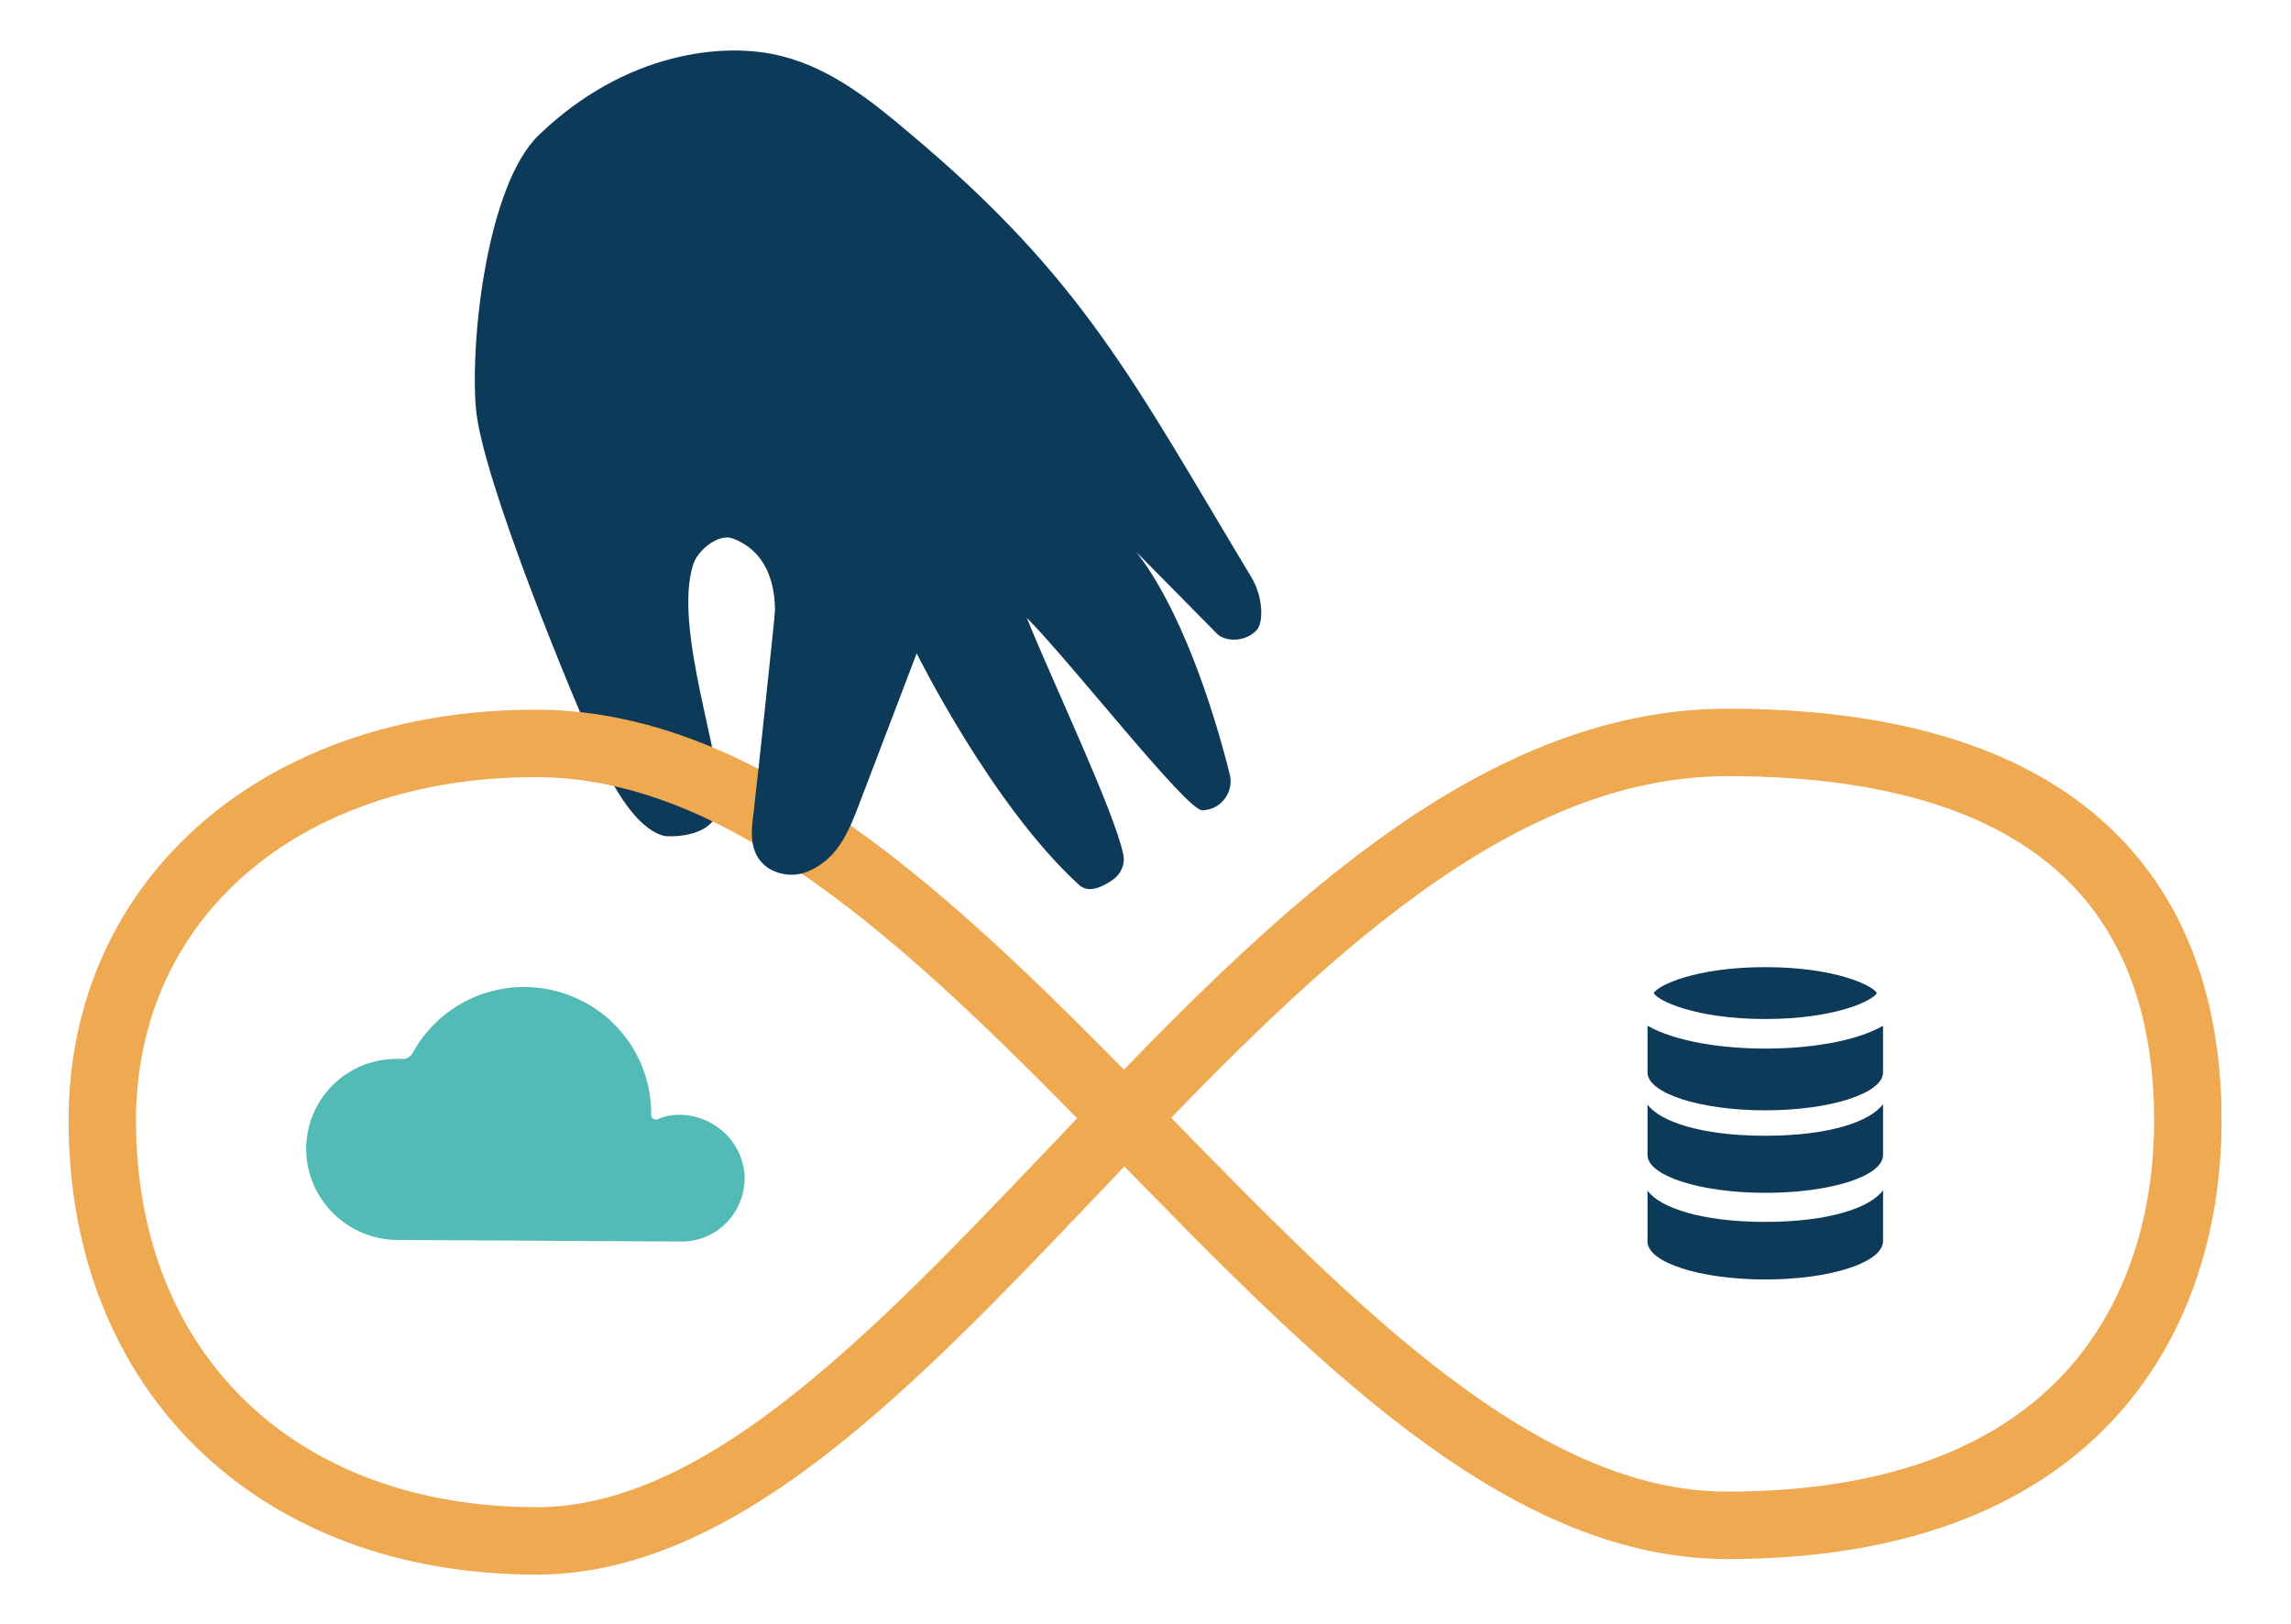 <?xml version="1.0" encoding="utf-8"?>
<!-- Generator: Adobe Illustrator 24.3.0, SVG Export Plug-In . SVG Version: 6.00 Build 0)  -->
<svg version="1.1" id="Ebene_1" xmlns="http://www.w3.org/2000/svg" xmlns:xlink="http://www.w3.org/1999/xlink" x="0px" y="0px"
	 viewBox="0 0 441.6 313" style="enable-background:new 0 0 441.6 313;" xml:space="preserve">
<style type="text/css">
	.st0{fill:#0E3A5A;}
	.st1{fill:#52BBB5;}
	.st2{fill:none;stroke:#EEA951;stroke-width:13;stroke-miterlimit:10;}
</style>
<g transform="translate(4323.42 712.478)">
	<path class="st0" d="M-4174.2-592.3c0,0,2-12.7-8-16.4c-2.7-1-6.7,2.2-7.6,5c-3.9,12.1,5.5,36.8,5.1,46c-0.3,5.2-5.8,6.5-9.9,6.4
		c-0.1,0-5.9,0.6-12.9-14.5c-5.2-11.3-23.1-54.5-24.2-68.1c-1.1-13.6,2.3-43.2,12.2-52.6c16.5-15.9,35.7-18.1,47-15.1
		c9.3,2.4,17,8.5,24.3,14.7c33.7,28.2,43.3,48,66,85.7c2.3,3.8,2.4,8.9,0.9,10.3c-2.5,2.4-6.1,1.9-7.4,0.7l-15.7-15.9
		c8.4,10.7,14.7,29.5,18,42.8c0.8,2.9-1,6-3.9,6.8c-0.5,0.1-0.9,0.2-1.4,0.2c-3.1-0.1-25-28.2-33.8-37.1
		c4.9,12.2,16.8,37.1,18.6,45.6c0.4,1.8-0.4,3.7-1.9,4.8c-2,1.4-4.7,2.8-6.6,1.1c-16.9-15.4-31.4-44.8-31.4-44.8"/>
	<g transform="translate(-4324.602 -572.89)">
		<path class="st1" d="M77.9,99.4c-9.6,0-17.4-7.6-17.7-17.1c-0.2-9.7,7.4-17.6,17.1-17.8c0.2,0,0.4,0,0.5,0c0.3,0,0.7,0,0.9,0
			c0.8,0.1,1.6-0.4,2-1.1c6.5-11.9,21.3-16.2,33.2-9.8c8,4.3,12.9,12.7,12.8,21.7l0,0c0,0.5,0.4,0.9,0.9,0.9c0.1,0,0.2,0,0.4-0.1
			c1.6-0.7,3.3-0.9,5-0.8c6.3,0.5,11.3,5.4,11.7,11.6c0.3,6.8-4.9,12.5-11.6,12.8l0,0c-0.2,0-0.5,0-0.7,0L77.9,99.4z"/>
		<path class="st2" d="M104.6,157.4c-49.9,0-83.7-32.3-83.7-81c0-42.9,34.6-72.8,83.7-72.7c84.4,0.1,149.5,150.7,229.5,150.7
			c69.5,0,88.7-42.4,88.8-77.7c0.1-35-16.3-73.2-88.8-73.2C243.6,3.6,179.4,157.4,104.6,157.4z"/>
		<g transform="translate(325.147 49.016)">
			<path class="st0" d="M16.3,46.9c-12.5,0-20.3-2.8-22.7-6v9.8c0,4,10.1,7.3,22.7,7.3S39,54.7,39,50.6v-9.8
				C36.6,44.1,28.8,46.9,16.3,46.9z"/>
			<path class="st0" d="M16.3,30.3c-12.5,0-20.3-2.8-22.7-6V34c0,4,10.1,7.3,22.7,7.3S39,38.1,39,34v-9.8
				C36.6,27.5,28.8,30.3,16.3,30.3z"/>
			<path class="st0" d="M16.3,13.5c-8.5,0-17.4-1.4-22.7-4.4v9c0,4,10.1,7.3,22.7,7.3S39,22.1,39,18.1v-9
				C33.8,12.1,24.9,13.5,16.3,13.5z"/>
			<path class="st0" d="M37.8,2.8c-0.7-1.4-7.9-5-21.5-5s-20.8,3.6-21.5,5c0.7,1.4,7.9,5,21.5,5S37.1,4.2,37.8,2.8z"/>
		</g>
	</g>
	<g transform="translate(-4183.402 -594.54)">
		<path class="st0" d="M38.2,4L25.8,36.5c-2,5.3-4.1,10.8-9.6,13.3c-2.6,1.3-5.6,1.1-8.1-0.4c-3.7-2.5-3.4-6.7-2.9-10.4
			C6.6,26.8,8.1,12.1,9.4-0.2L38.2,4z"/>
	</g>
</g>
</svg>
